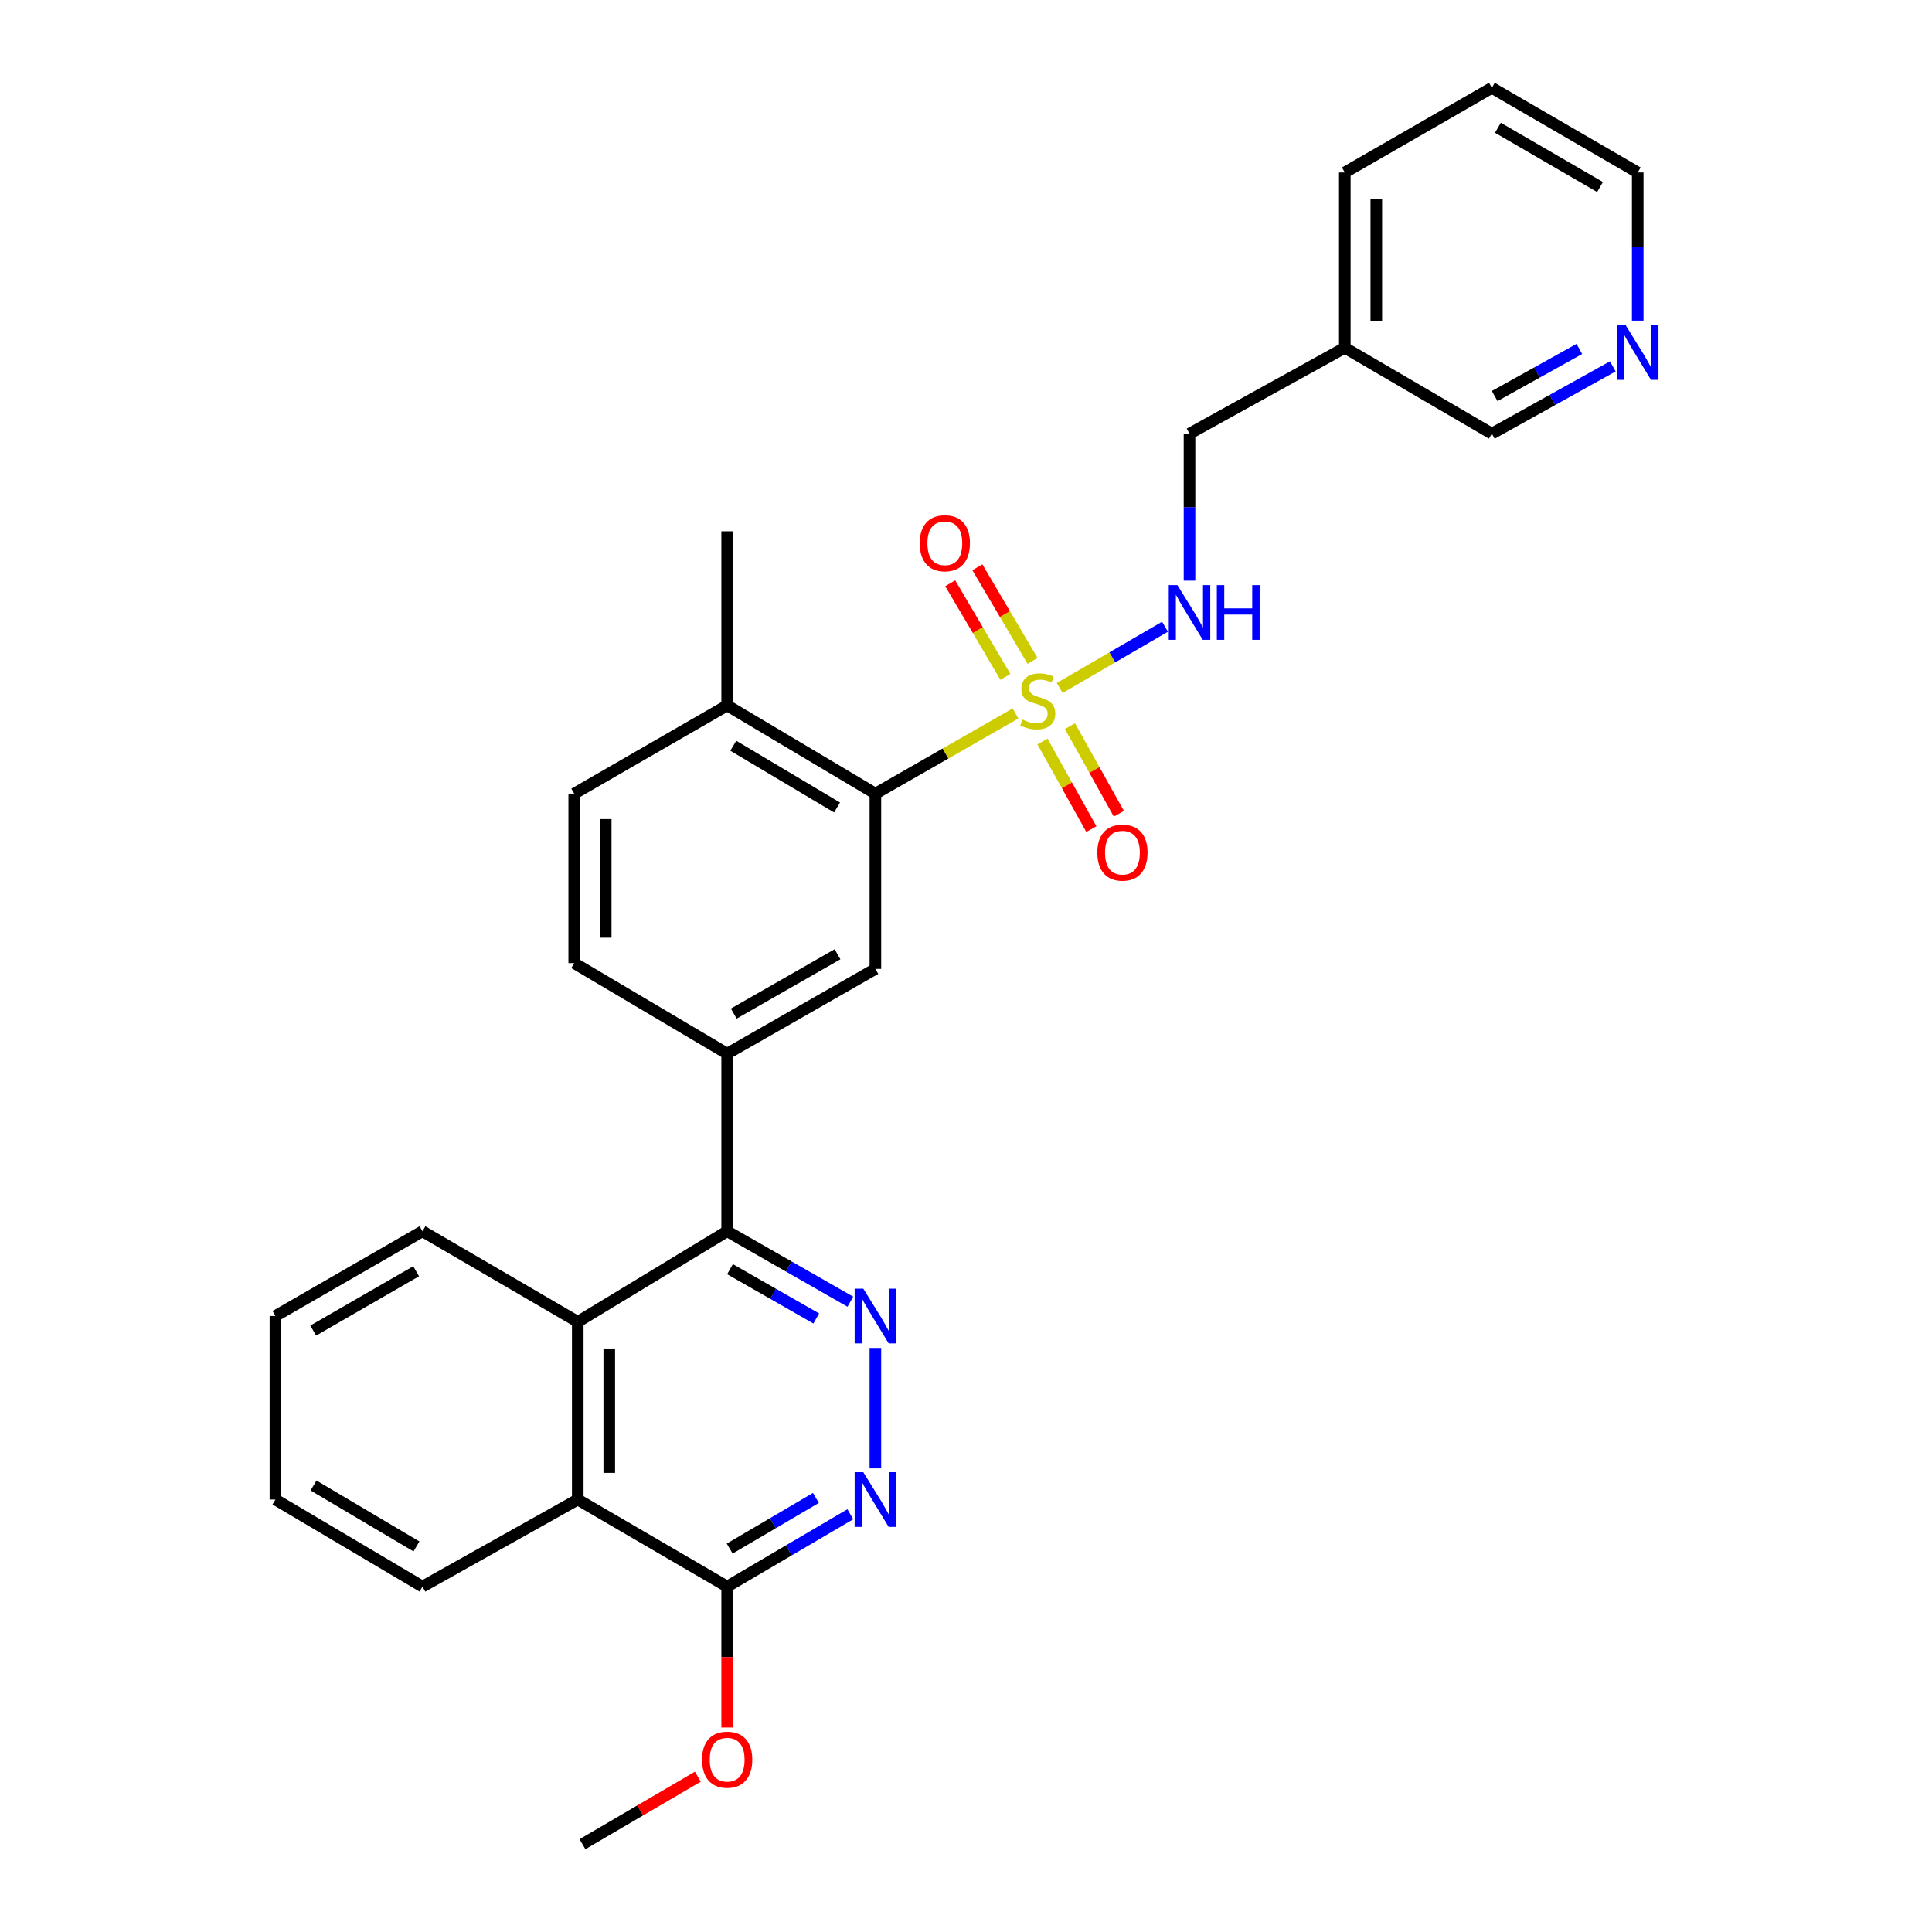 <?xml version='1.0' encoding='iso-8859-1'?>
<svg version='1.1' baseProfile='full'
              xmlns='http://www.w3.org/2000/svg'
                      xmlns:rdkit='http://www.rdkit.org/xml'
                      xmlns:xlink='http://www.w3.org/1999/xlink'
                  xml:space='preserve'
width='1000px' height='1000px' viewBox='0 0 1000 1000'>
<!-- END OF HEADER -->
<rect style='opacity:1.0;fill:#FFFFFF;stroke:none' width='1000' height='1000' x='0' y='0'> </rect>
<path class='bond-1' d='M 525.634,369.284 L 489.368,390.04' style='fill:none;fill-rule:evenodd;stroke:#CCCC00;stroke-width:6px;stroke-linecap:butt;stroke-linejoin:miter;stroke-opacity:1' />
<path class='bond-1' d='M 489.368,390.04 L 453.102,410.795' style='fill:none;fill-rule:evenodd;stroke:#000000;stroke-width:6px;stroke-linecap:butt;stroke-linejoin:miter;stroke-opacity:1' />
<path class='bond-7' d='M 548.486,356.1 L 575.745,340.247' style='fill:none;fill-rule:evenodd;stroke:#CCCC00;stroke-width:6px;stroke-linecap:butt;stroke-linejoin:miter;stroke-opacity:1' />
<path class='bond-7' d='M 575.745,340.247 L 603.004,324.393' style='fill:none;fill-rule:evenodd;stroke:#0000FF;stroke-width:6px;stroke-linecap:butt;stroke-linejoin:miter;stroke-opacity:1' />
<path class='bond-10' d='M 534.439,342.075 L 520.158,317.845' style='fill:none;fill-rule:evenodd;stroke:#CCCC00;stroke-width:6px;stroke-linecap:butt;stroke-linejoin:miter;stroke-opacity:1' />
<path class='bond-10' d='M 520.158,317.845 L 505.877,293.616' style='fill:none;fill-rule:evenodd;stroke:#FF0000;stroke-width:6px;stroke-linecap:butt;stroke-linejoin:miter;stroke-opacity:1' />
<path class='bond-10' d='M 520.394,350.353 L 506.113,326.123' style='fill:none;fill-rule:evenodd;stroke:#CCCC00;stroke-width:6px;stroke-linecap:butt;stroke-linejoin:miter;stroke-opacity:1' />
<path class='bond-10' d='M 506.113,326.123 L 491.832,301.894' style='fill:none;fill-rule:evenodd;stroke:#FF0000;stroke-width:6px;stroke-linecap:butt;stroke-linejoin:miter;stroke-opacity:1' />
<path class='bond-11' d='M 539.577,383.803 L 552.228,406.472' style='fill:none;fill-rule:evenodd;stroke:#CCCC00;stroke-width:6px;stroke-linecap:butt;stroke-linejoin:miter;stroke-opacity:1' />
<path class='bond-11' d='M 552.228,406.472 L 564.88,429.14' style='fill:none;fill-rule:evenodd;stroke:#FF0000;stroke-width:6px;stroke-linecap:butt;stroke-linejoin:miter;stroke-opacity:1' />
<path class='bond-11' d='M 553.812,375.858 L 566.464,398.526' style='fill:none;fill-rule:evenodd;stroke:#CCCC00;stroke-width:6px;stroke-linecap:butt;stroke-linejoin:miter;stroke-opacity:1' />
<path class='bond-11' d='M 566.464,398.526 L 579.116,421.195' style='fill:none;fill-rule:evenodd;stroke:#FF0000;stroke-width:6px;stroke-linecap:butt;stroke-linejoin:miter;stroke-opacity:1' />
<path class='bond-0' d='M 440.152,673.759 L 408.265,655.529' style='fill:none;fill-rule:evenodd;stroke:#0000FF;stroke-width:6px;stroke-linecap:butt;stroke-linejoin:miter;stroke-opacity:1' />
<path class='bond-0' d='M 408.265,655.529 L 376.378,637.298' style='fill:none;fill-rule:evenodd;stroke:#000000;stroke-width:6px;stroke-linecap:butt;stroke-linejoin:miter;stroke-opacity:1' />
<path class='bond-0' d='M 422.495,682.443 L 400.174,669.682' style='fill:none;fill-rule:evenodd;stroke:#0000FF;stroke-width:6px;stroke-linecap:butt;stroke-linejoin:miter;stroke-opacity:1' />
<path class='bond-0' d='M 400.174,669.682 L 377.853,656.921' style='fill:none;fill-rule:evenodd;stroke:#000000;stroke-width:6px;stroke-linecap:butt;stroke-linejoin:miter;stroke-opacity:1' />
<path class='bond-3' d='M 453.102,697.697 L 453.102,760.033' style='fill:none;fill-rule:evenodd;stroke:#0000FF;stroke-width:6px;stroke-linecap:butt;stroke-linejoin:miter;stroke-opacity:1' />
<path class='bond-6' d='M 453.102,410.795 L 453.102,501.503' style='fill:none;fill-rule:evenodd;stroke:#000000;stroke-width:6px;stroke-linecap:butt;stroke-linejoin:miter;stroke-opacity:1' />
<path class='bond-12' d='M 453.102,410.795 L 376.378,365.129' style='fill:none;fill-rule:evenodd;stroke:#000000;stroke-width:6px;stroke-linecap:butt;stroke-linejoin:miter;stroke-opacity:1' />
<path class='bond-12' d='M 433.255,417.955 L 379.548,385.988' style='fill:none;fill-rule:evenodd;stroke:#000000;stroke-width:6px;stroke-linecap:butt;stroke-linejoin:miter;stroke-opacity:1' />
<path class='bond-2' d='M 376.378,637.298 L 376.378,545.368' style='fill:none;fill-rule:evenodd;stroke:#000000;stroke-width:6px;stroke-linecap:butt;stroke-linejoin:miter;stroke-opacity:1' />
<path class='bond-4' d='M 376.378,637.298 L 299.048,684.188' style='fill:none;fill-rule:evenodd;stroke:#000000;stroke-width:6px;stroke-linecap:butt;stroke-linejoin:miter;stroke-opacity:1' />
<path class='bond-31' d='M 440.137,783.769 L 408.258,802.491' style='fill:none;fill-rule:evenodd;stroke:#0000FF;stroke-width:6px;stroke-linecap:butt;stroke-linejoin:miter;stroke-opacity:1' />
<path class='bond-31' d='M 408.258,802.491 L 376.378,821.214' style='fill:none;fill-rule:evenodd;stroke:#000000;stroke-width:6px;stroke-linecap:butt;stroke-linejoin:miter;stroke-opacity:1' />
<path class='bond-31' d='M 422.317,775.327 L 400.002,788.433' style='fill:none;fill-rule:evenodd;stroke:#0000FF;stroke-width:6px;stroke-linecap:butt;stroke-linejoin:miter;stroke-opacity:1' />
<path class='bond-31' d='M 400.002,788.433 L 377.686,801.539' style='fill:none;fill-rule:evenodd;stroke:#000000;stroke-width:6px;stroke-linecap:butt;stroke-linejoin:miter;stroke-opacity:1' />
<path class='bond-9' d='M 299.048,684.188 L 299.048,776.155' style='fill:none;fill-rule:evenodd;stroke:#000000;stroke-width:6px;stroke-linecap:butt;stroke-linejoin:miter;stroke-opacity:1' />
<path class='bond-9' d='M 315.351,697.983 L 315.351,762.359' style='fill:none;fill-rule:evenodd;stroke:#000000;stroke-width:6px;stroke-linecap:butt;stroke-linejoin:miter;stroke-opacity:1' />
<path class='bond-20' d='M 299.048,684.188 L 218.665,637.298' style='fill:none;fill-rule:evenodd;stroke:#000000;stroke-width:6px;stroke-linecap:butt;stroke-linejoin:miter;stroke-opacity:1' />
<path class='bond-5' d='M 376.378,545.368 L 453.102,501.503' style='fill:none;fill-rule:evenodd;stroke:#000000;stroke-width:6px;stroke-linecap:butt;stroke-linejoin:miter;stroke-opacity:1' />
<path class='bond-5' d='M 379.795,524.635 L 433.502,493.93' style='fill:none;fill-rule:evenodd;stroke:#000000;stroke-width:6px;stroke-linecap:butt;stroke-linejoin:miter;stroke-opacity:1' />
<path class='bond-29' d='M 376.378,545.368 L 297.218,498.497' style='fill:none;fill-rule:evenodd;stroke:#000000;stroke-width:6px;stroke-linecap:butt;stroke-linejoin:miter;stroke-opacity:1' />
<path class='bond-17' d='M 615.688,300.543 L 615.688,262.507' style='fill:none;fill-rule:evenodd;stroke:#0000FF;stroke-width:6px;stroke-linecap:butt;stroke-linejoin:miter;stroke-opacity:1' />
<path class='bond-17' d='M 615.688,262.507 L 615.688,224.47' style='fill:none;fill-rule:evenodd;stroke:#000000;stroke-width:6px;stroke-linecap:butt;stroke-linejoin:miter;stroke-opacity:1' />
<path class='bond-8' d='M 376.378,821.214 L 299.048,776.155' style='fill:none;fill-rule:evenodd;stroke:#000000;stroke-width:6px;stroke-linecap:butt;stroke-linejoin:miter;stroke-opacity:1' />
<path class='bond-18' d='M 376.378,821.214 L 376.378,857.692' style='fill:none;fill-rule:evenodd;stroke:#000000;stroke-width:6px;stroke-linecap:butt;stroke-linejoin:miter;stroke-opacity:1' />
<path class='bond-18' d='M 376.378,857.692 L 376.378,894.169' style='fill:none;fill-rule:evenodd;stroke:#FF0000;stroke-width:6px;stroke-linecap:butt;stroke-linejoin:miter;stroke-opacity:1' />
<path class='bond-21' d='M 299.048,776.155 L 218.665,821.214' style='fill:none;fill-rule:evenodd;stroke:#000000;stroke-width:6px;stroke-linecap:butt;stroke-linejoin:miter;stroke-opacity:1' />
<path class='bond-15' d='M 376.378,365.129 L 297.218,410.795' style='fill:none;fill-rule:evenodd;stroke:#000000;stroke-width:6px;stroke-linecap:butt;stroke-linejoin:miter;stroke-opacity:1' />
<path class='bond-23' d='M 376.378,365.129 L 376.378,275.001' style='fill:none;fill-rule:evenodd;stroke:#000000;stroke-width:6px;stroke-linecap:butt;stroke-linejoin:miter;stroke-opacity:1' />
<path class='bond-13' d='M 297.218,498.497 L 297.218,410.795' style='fill:none;fill-rule:evenodd;stroke:#000000;stroke-width:6px;stroke-linecap:butt;stroke-linejoin:miter;stroke-opacity:1' />
<path class='bond-13' d='M 313.521,485.341 L 313.521,423.951' style='fill:none;fill-rule:evenodd;stroke:#000000;stroke-width:6px;stroke-linecap:butt;stroke-linejoin:miter;stroke-opacity:1' />
<path class='bond-14' d='M 834.779,189.633 L 803.479,207.052' style='fill:none;fill-rule:evenodd;stroke:#0000FF;stroke-width:6px;stroke-linecap:butt;stroke-linejoin:miter;stroke-opacity:1' />
<path class='bond-14' d='M 803.479,207.052 L 772.178,224.47' style='fill:none;fill-rule:evenodd;stroke:#000000;stroke-width:6px;stroke-linecap:butt;stroke-linejoin:miter;stroke-opacity:1' />
<path class='bond-14' d='M 817.461,180.613 L 795.551,192.806' style='fill:none;fill-rule:evenodd;stroke:#0000FF;stroke-width:6px;stroke-linecap:butt;stroke-linejoin:miter;stroke-opacity:1' />
<path class='bond-14' d='M 795.551,192.806 L 773.641,204.999' style='fill:none;fill-rule:evenodd;stroke:#000000;stroke-width:6px;stroke-linecap:butt;stroke-linejoin:miter;stroke-opacity:1' />
<path class='bond-30' d='M 847.679,165.964 L 847.679,127.619' style='fill:none;fill-rule:evenodd;stroke:#0000FF;stroke-width:6px;stroke-linecap:butt;stroke-linejoin:miter;stroke-opacity:1' />
<path class='bond-30' d='M 847.679,127.619 L 847.679,89.273' style='fill:none;fill-rule:evenodd;stroke:#000000;stroke-width:6px;stroke-linecap:butt;stroke-linejoin:miter;stroke-opacity:1' />
<path class='bond-16' d='M 696.071,180.009 L 615.688,224.47' style='fill:none;fill-rule:evenodd;stroke:#000000;stroke-width:6px;stroke-linecap:butt;stroke-linejoin:miter;stroke-opacity:1' />
<path class='bond-19' d='M 696.071,180.009 L 772.178,224.47' style='fill:none;fill-rule:evenodd;stroke:#000000;stroke-width:6px;stroke-linecap:butt;stroke-linejoin:miter;stroke-opacity:1' />
<path class='bond-24' d='M 696.071,180.009 L 696.071,89.273' style='fill:none;fill-rule:evenodd;stroke:#000000;stroke-width:6px;stroke-linecap:butt;stroke-linejoin:miter;stroke-opacity:1' />
<path class='bond-24' d='M 712.374,166.398 L 712.374,102.884' style='fill:none;fill-rule:evenodd;stroke:#000000;stroke-width:6px;stroke-linecap:butt;stroke-linejoin:miter;stroke-opacity:1' />
<path class='bond-25' d='M 361.209,919.602 L 331.346,937.074' style='fill:none;fill-rule:evenodd;stroke:#FF0000;stroke-width:6px;stroke-linecap:butt;stroke-linejoin:miter;stroke-opacity:1' />
<path class='bond-25' d='M 331.346,937.074 L 301.484,954.545' style='fill:none;fill-rule:evenodd;stroke:#000000;stroke-width:6px;stroke-linecap:butt;stroke-linejoin:miter;stroke-opacity:1' />
<path class='bond-27' d='M 218.665,637.298 L 142.557,681.162' style='fill:none;fill-rule:evenodd;stroke:#000000;stroke-width:6px;stroke-linecap:butt;stroke-linejoin:miter;stroke-opacity:1' />
<path class='bond-27' d='M 215.389,658.003 L 162.114,688.708' style='fill:none;fill-rule:evenodd;stroke:#000000;stroke-width:6px;stroke-linecap:butt;stroke-linejoin:miter;stroke-opacity:1' />
<path class='bond-32' d='M 218.665,821.214 L 142.557,776.155' style='fill:none;fill-rule:evenodd;stroke:#000000;stroke-width:6px;stroke-linecap:butt;stroke-linejoin:miter;stroke-opacity:1' />
<path class='bond-32' d='M 215.554,800.427 L 162.279,768.885' style='fill:none;fill-rule:evenodd;stroke:#000000;stroke-width:6px;stroke-linecap:butt;stroke-linejoin:miter;stroke-opacity:1' />
<path class='bond-22' d='M 847.679,89.273 L 772.178,45.455' style='fill:none;fill-rule:evenodd;stroke:#000000;stroke-width:6px;stroke-linecap:butt;stroke-linejoin:miter;stroke-opacity:1' />
<path class='bond-22' d='M 828.171,96.801 L 775.32,66.128' style='fill:none;fill-rule:evenodd;stroke:#000000;stroke-width:6px;stroke-linecap:butt;stroke-linejoin:miter;stroke-opacity:1' />
<path class='bond-26' d='M 696.071,89.273 L 772.178,45.455' style='fill:none;fill-rule:evenodd;stroke:#000000;stroke-width:6px;stroke-linecap:butt;stroke-linejoin:miter;stroke-opacity:1' />
<path class='bond-28' d='M 142.557,681.162 L 142.557,776.155' style='fill:none;fill-rule:evenodd;stroke:#000000;stroke-width:6px;stroke-linecap:butt;stroke-linejoin:miter;stroke-opacity:1' />
<path  class='atom-0' d='M 529.135 372.422
Q 529.455 372.542, 530.775 373.102
Q 532.095 373.662, 533.535 374.022
Q 535.015 374.342, 536.455 374.342
Q 539.135 374.342, 540.695 373.062
Q 542.255 371.742, 542.255 369.462
Q 542.255 367.902, 541.455 366.942
Q 540.695 365.982, 539.495 365.462
Q 538.295 364.942, 536.295 364.342
Q 533.775 363.582, 532.255 362.862
Q 530.775 362.142, 529.695 360.622
Q 528.655 359.102, 528.655 356.542
Q 528.655 352.982, 531.055 350.782
Q 533.495 348.582, 538.295 348.582
Q 541.575 348.582, 545.295 350.142
L 544.375 353.222
Q 540.975 351.822, 538.415 351.822
Q 535.655 351.822, 534.135 352.982
Q 532.615 354.102, 532.655 356.062
Q 532.655 357.582, 533.415 358.502
Q 534.215 359.422, 535.335 359.942
Q 536.495 360.462, 538.415 361.062
Q 540.975 361.862, 542.495 362.662
Q 544.015 363.462, 545.095 365.102
Q 546.215 366.702, 546.215 369.462
Q 546.215 373.382, 543.575 375.502
Q 540.975 377.582, 536.615 377.582
Q 534.095 377.582, 532.175 377.022
Q 530.295 376.502, 528.055 375.582
L 529.135 372.422
' fill='#CCCC00'/>
<path  class='atom-1' d='M 446.842 667.002
L 456.122 682.002
Q 457.042 683.482, 458.522 686.162
Q 460.002 688.842, 460.082 689.002
L 460.082 667.002
L 463.842 667.002
L 463.842 695.322
L 459.962 695.322
L 450.002 678.922
Q 448.842 677.002, 447.602 674.802
Q 446.402 672.602, 446.042 671.922
L 446.042 695.322
L 442.362 695.322
L 442.362 667.002
L 446.842 667.002
' fill='#0000FF'/>
<path  class='atom-4' d='M 446.842 761.995
L 456.122 776.995
Q 457.042 778.475, 458.522 781.155
Q 460.002 783.835, 460.082 783.995
L 460.082 761.995
L 463.842 761.995
L 463.842 790.315
L 459.962 790.315
L 450.002 773.915
Q 448.842 771.995, 447.602 769.795
Q 446.402 767.595, 446.042 766.915
L 446.042 790.315
L 442.362 790.315
L 442.362 761.995
L 446.842 761.995
' fill='#0000FF'/>
<path  class='atom-8' d='M 609.428 302.857
L 618.708 317.857
Q 619.628 319.337, 621.108 322.017
Q 622.588 324.697, 622.668 324.857
L 622.668 302.857
L 626.428 302.857
L 626.428 331.177
L 622.548 331.177
L 612.588 314.777
Q 611.428 312.857, 610.188 310.657
Q 608.988 308.457, 608.628 307.777
L 608.628 331.177
L 604.948 331.177
L 604.948 302.857
L 609.428 302.857
' fill='#0000FF'/>
<path  class='atom-8' d='M 629.828 302.857
L 633.668 302.857
L 633.668 314.897
L 648.148 314.897
L 648.148 302.857
L 651.988 302.857
L 651.988 331.177
L 648.148 331.177
L 648.148 318.097
L 633.668 318.097
L 633.668 331.177
L 629.828 331.177
L 629.828 302.857
' fill='#0000FF'/>
<path  class='atom-11' d='M 476.041 281.185
Q 476.041 274.385, 479.401 270.585
Q 482.761 266.785, 489.041 266.785
Q 495.321 266.785, 498.681 270.585
Q 502.041 274.385, 502.041 281.185
Q 502.041 288.065, 498.641 291.985
Q 495.241 295.865, 489.041 295.865
Q 482.801 295.865, 479.401 291.985
Q 476.041 288.105, 476.041 281.185
M 489.041 292.665
Q 493.361 292.665, 495.681 289.785
Q 498.041 286.865, 498.041 281.185
Q 498.041 275.625, 495.681 272.825
Q 493.361 269.985, 489.041 269.985
Q 484.721 269.985, 482.361 272.785
Q 480.041 275.585, 480.041 281.185
Q 480.041 286.905, 482.361 289.785
Q 484.721 292.665, 489.041 292.665
' fill='#FF0000'/>
<path  class='atom-12' d='M 567.972 441.326
Q 567.972 434.526, 571.332 430.726
Q 574.692 426.926, 580.972 426.926
Q 587.252 426.926, 590.612 430.726
Q 593.972 434.526, 593.972 441.326
Q 593.972 448.206, 590.572 452.126
Q 587.172 456.006, 580.972 456.006
Q 574.732 456.006, 571.332 452.126
Q 567.972 448.246, 567.972 441.326
M 580.972 452.806
Q 585.292 452.806, 587.612 449.926
Q 589.972 447.006, 589.972 441.326
Q 589.972 435.766, 587.612 432.966
Q 585.292 430.126, 580.972 430.126
Q 576.652 430.126, 574.292 432.926
Q 571.972 435.726, 571.972 441.326
Q 571.972 447.046, 574.292 449.926
Q 576.652 452.806, 580.972 452.806
' fill='#FF0000'/>
<path  class='atom-15' d='M 841.419 168.294
L 850.699 183.294
Q 851.619 184.774, 853.099 187.454
Q 854.579 190.134, 854.659 190.294
L 854.659 168.294
L 858.419 168.294
L 858.419 196.614
L 854.539 196.614
L 844.579 180.214
Q 843.419 178.294, 842.179 176.094
Q 840.979 173.894, 840.619 173.214
L 840.619 196.614
L 836.939 196.614
L 836.939 168.294
L 841.419 168.294
' fill='#0000FF'/>
<path  class='atom-19' d='M 363.378 910.807
Q 363.378 904.007, 366.738 900.207
Q 370.098 896.407, 376.378 896.407
Q 382.658 896.407, 386.018 900.207
Q 389.378 904.007, 389.378 910.807
Q 389.378 917.687, 385.978 921.607
Q 382.578 925.487, 376.378 925.487
Q 370.138 925.487, 366.738 921.607
Q 363.378 917.727, 363.378 910.807
M 376.378 922.287
Q 380.698 922.287, 383.018 919.407
Q 385.378 916.487, 385.378 910.807
Q 385.378 905.247, 383.018 902.447
Q 380.698 899.607, 376.378 899.607
Q 372.058 899.607, 369.698 902.407
Q 367.378 905.207, 367.378 910.807
Q 367.378 916.527, 369.698 919.407
Q 372.058 922.287, 376.378 922.287
' fill='#FF0000'/>
</svg>
